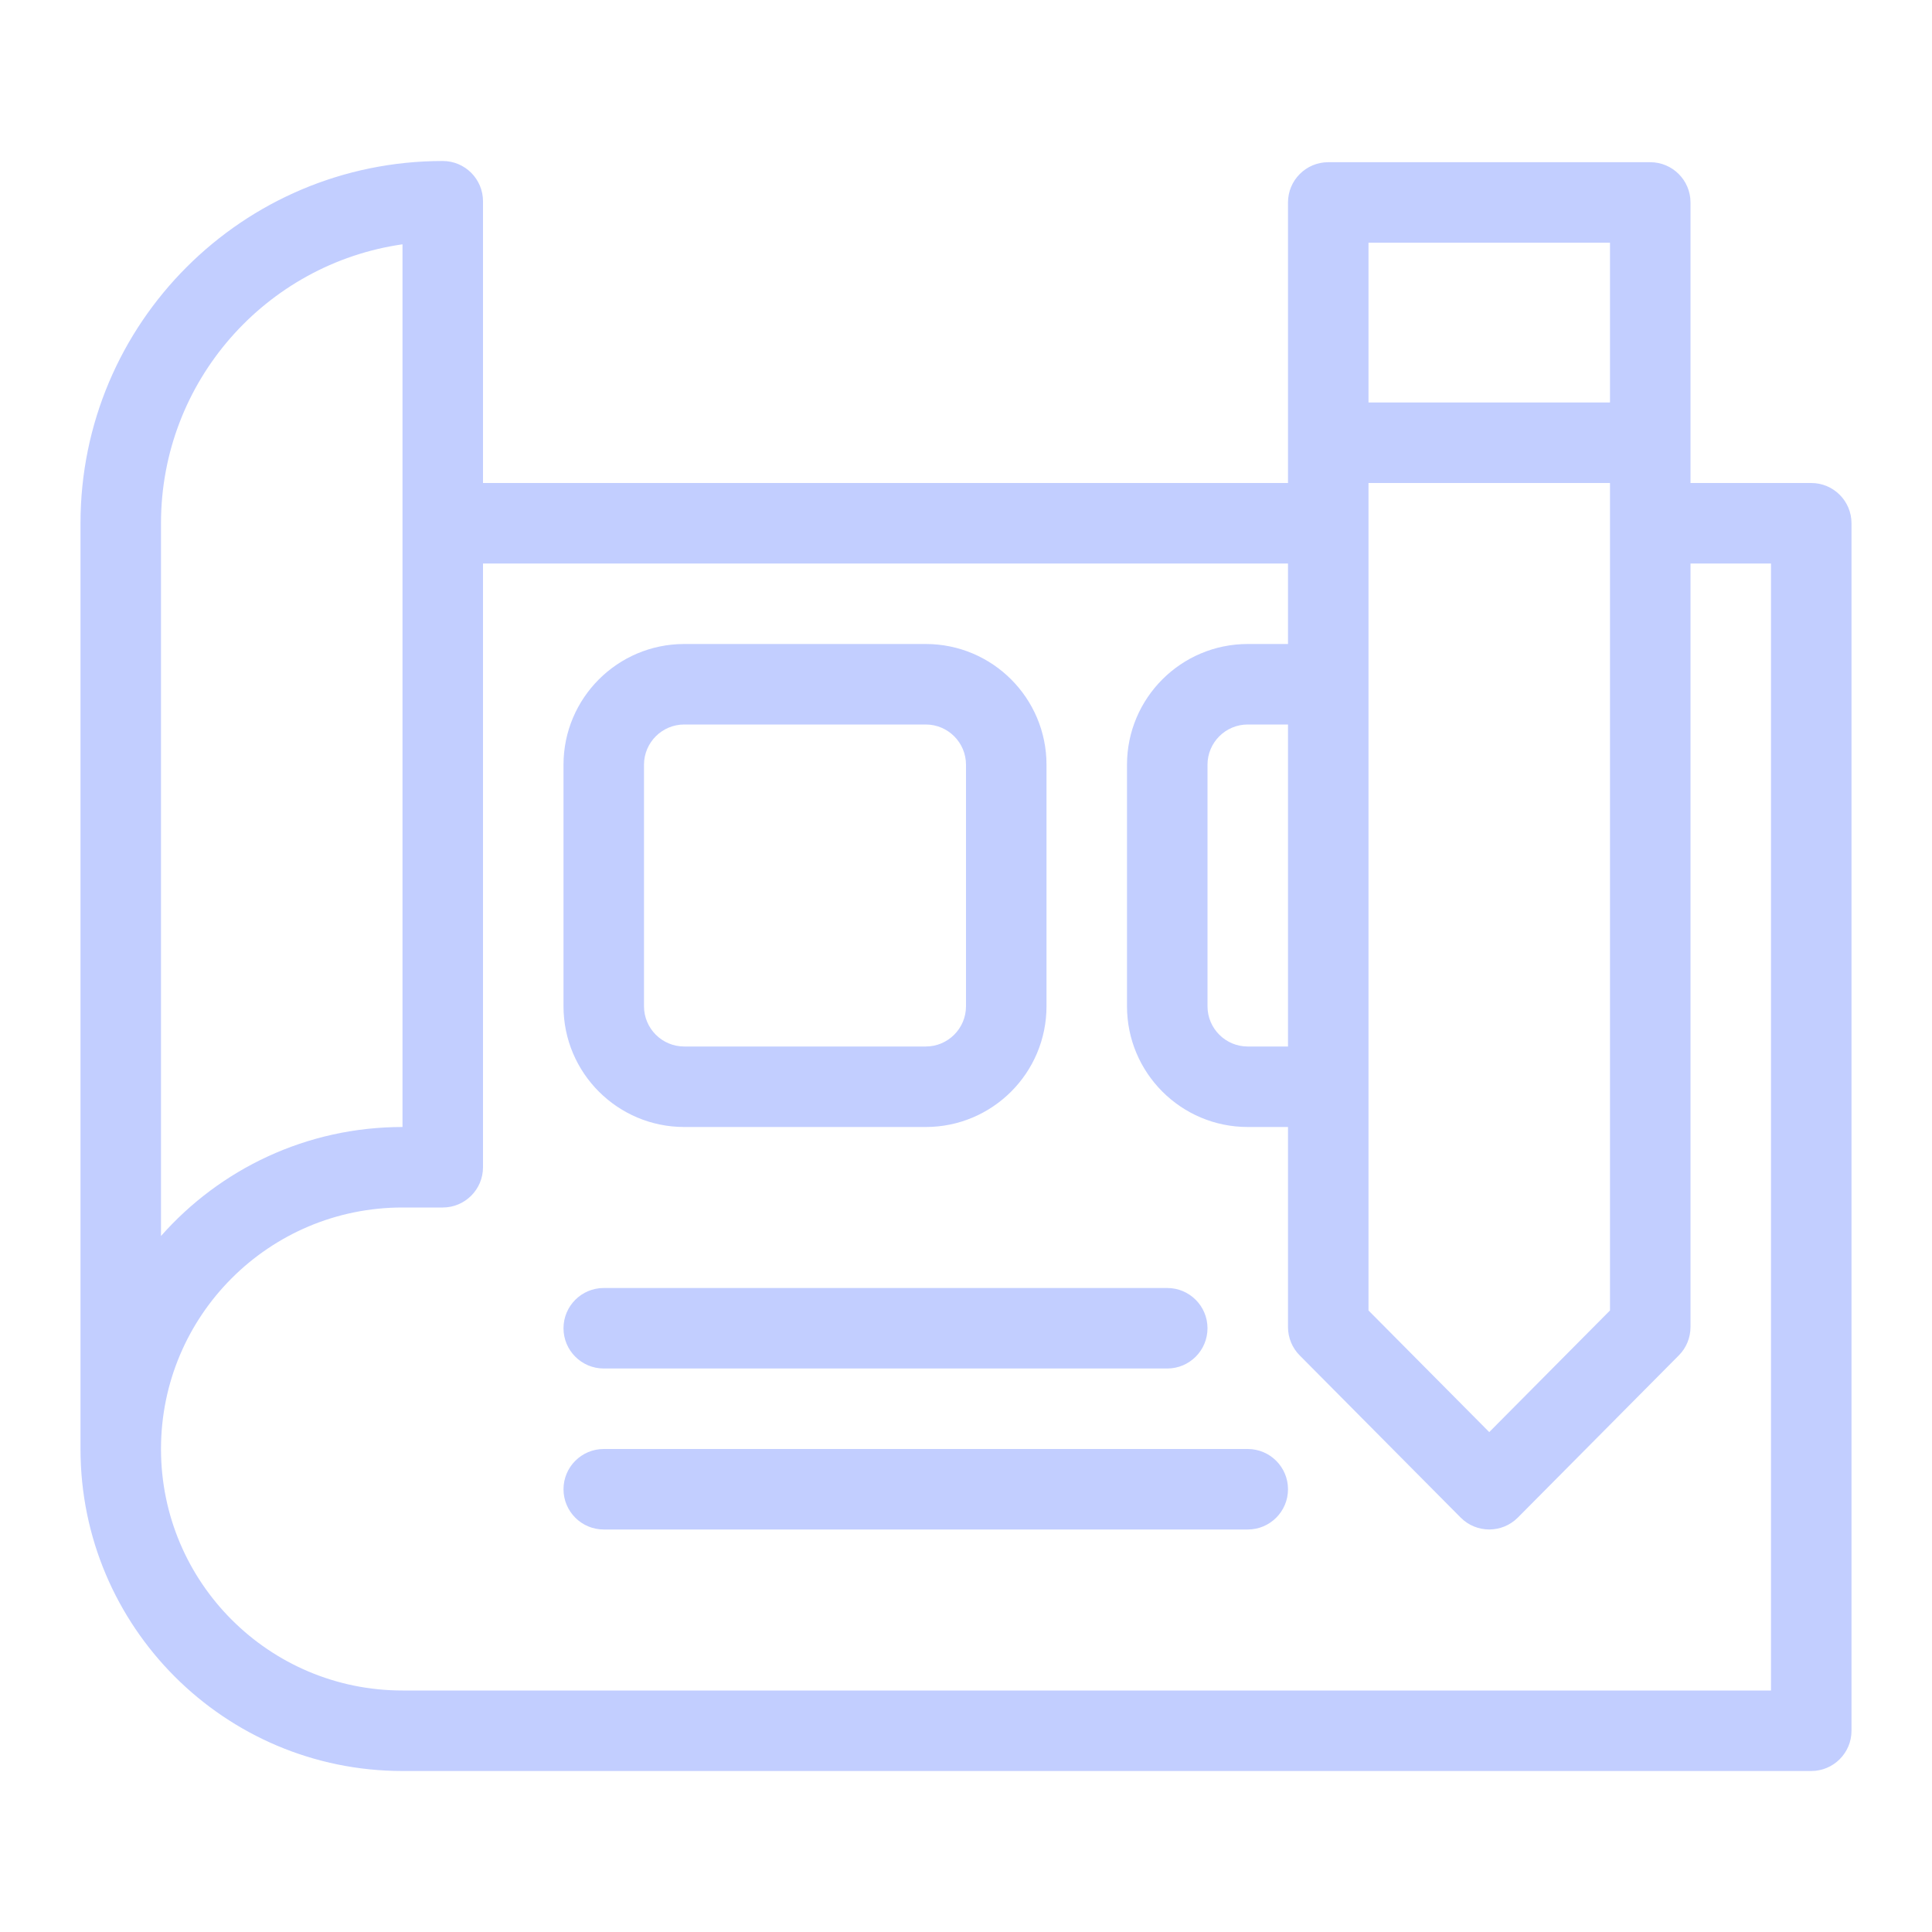 <svg width="24" height="24" viewBox="0 0 24 24" fill="none" xmlns="http://www.w3.org/2000/svg">
<path d="M17 6V16.279L18.5 17.79L20 16.279V6H17ZM17 5H20V3.015H17V5ZM21 7V16.485C21 16.617 20.948 16.744 20.855 16.837L18.855 18.852C18.659 19.049 18.341 19.049 18.145 18.852L16.145 16.837C16.052 16.744 16 16.617 16 16.485V14H15.5C14.672 14 14 13.328 14 12.5V9.5C14 8.672 14.672 8 15.5 8H16V7H6V14.5C6 14.776 5.776 15 5.5 15H5C3.343 15 2 16.343 2 18C2 19.657 3.343 21 5 21H22V7H21ZM21 6H22.5C22.776 6 23 6.224 23 6.5V21.5C23 21.776 22.776 22 22.5 22H5C2.791 22 1 20.209 1 18V6.5C1 4.015 3.015 2 5.5 2C5.776 2 6 2.224 6 2.5V6H16V2.515C16 2.239 16.224 2.015 16.5 2.015H20.5C20.776 2.015 21 2.239 21 2.515V6ZM16 9H15.5C15.224 9 15 9.224 15 9.5V12.5C15 12.776 15.224 13 15.5 13H16V9ZM2 15.354C2.733 14.524 3.805 14 5 14V3.035C3.304 3.278 2 4.737 2 6.5V15.354ZM8.5 8H11.5C12.328 8 13 8.672 13 9.5V12.5C13 13.328 12.328 14 11.5 14H8.5C7.672 14 7 13.328 7 12.5V9.5C7 8.672 7.672 8 8.5 8ZM8.5 9C8.224 9 8 9.224 8 9.5V12.5C8 12.776 8.224 13 8.5 13H11.5C11.776 13 12 12.776 12 12.5V9.5C12 9.224 11.776 9 11.5 9H8.5ZM7.5 17C7.224 17 7 16.776 7 16.5C7 16.224 7.224 16 7.5 16H14.5C14.776 16 15 16.224 15 16.5C15 16.776 14.776 17 14.5 17H7.5ZM7.5 19C7.224 19 7 18.776 7 18.5C7 18.224 7.224 18 7.5 18H15.5C15.776 18 16 18.224 16 18.5C16 18.776 15.776 19 15.5 19H7.5Z" fill="#C2CEFF"/>
</svg>
